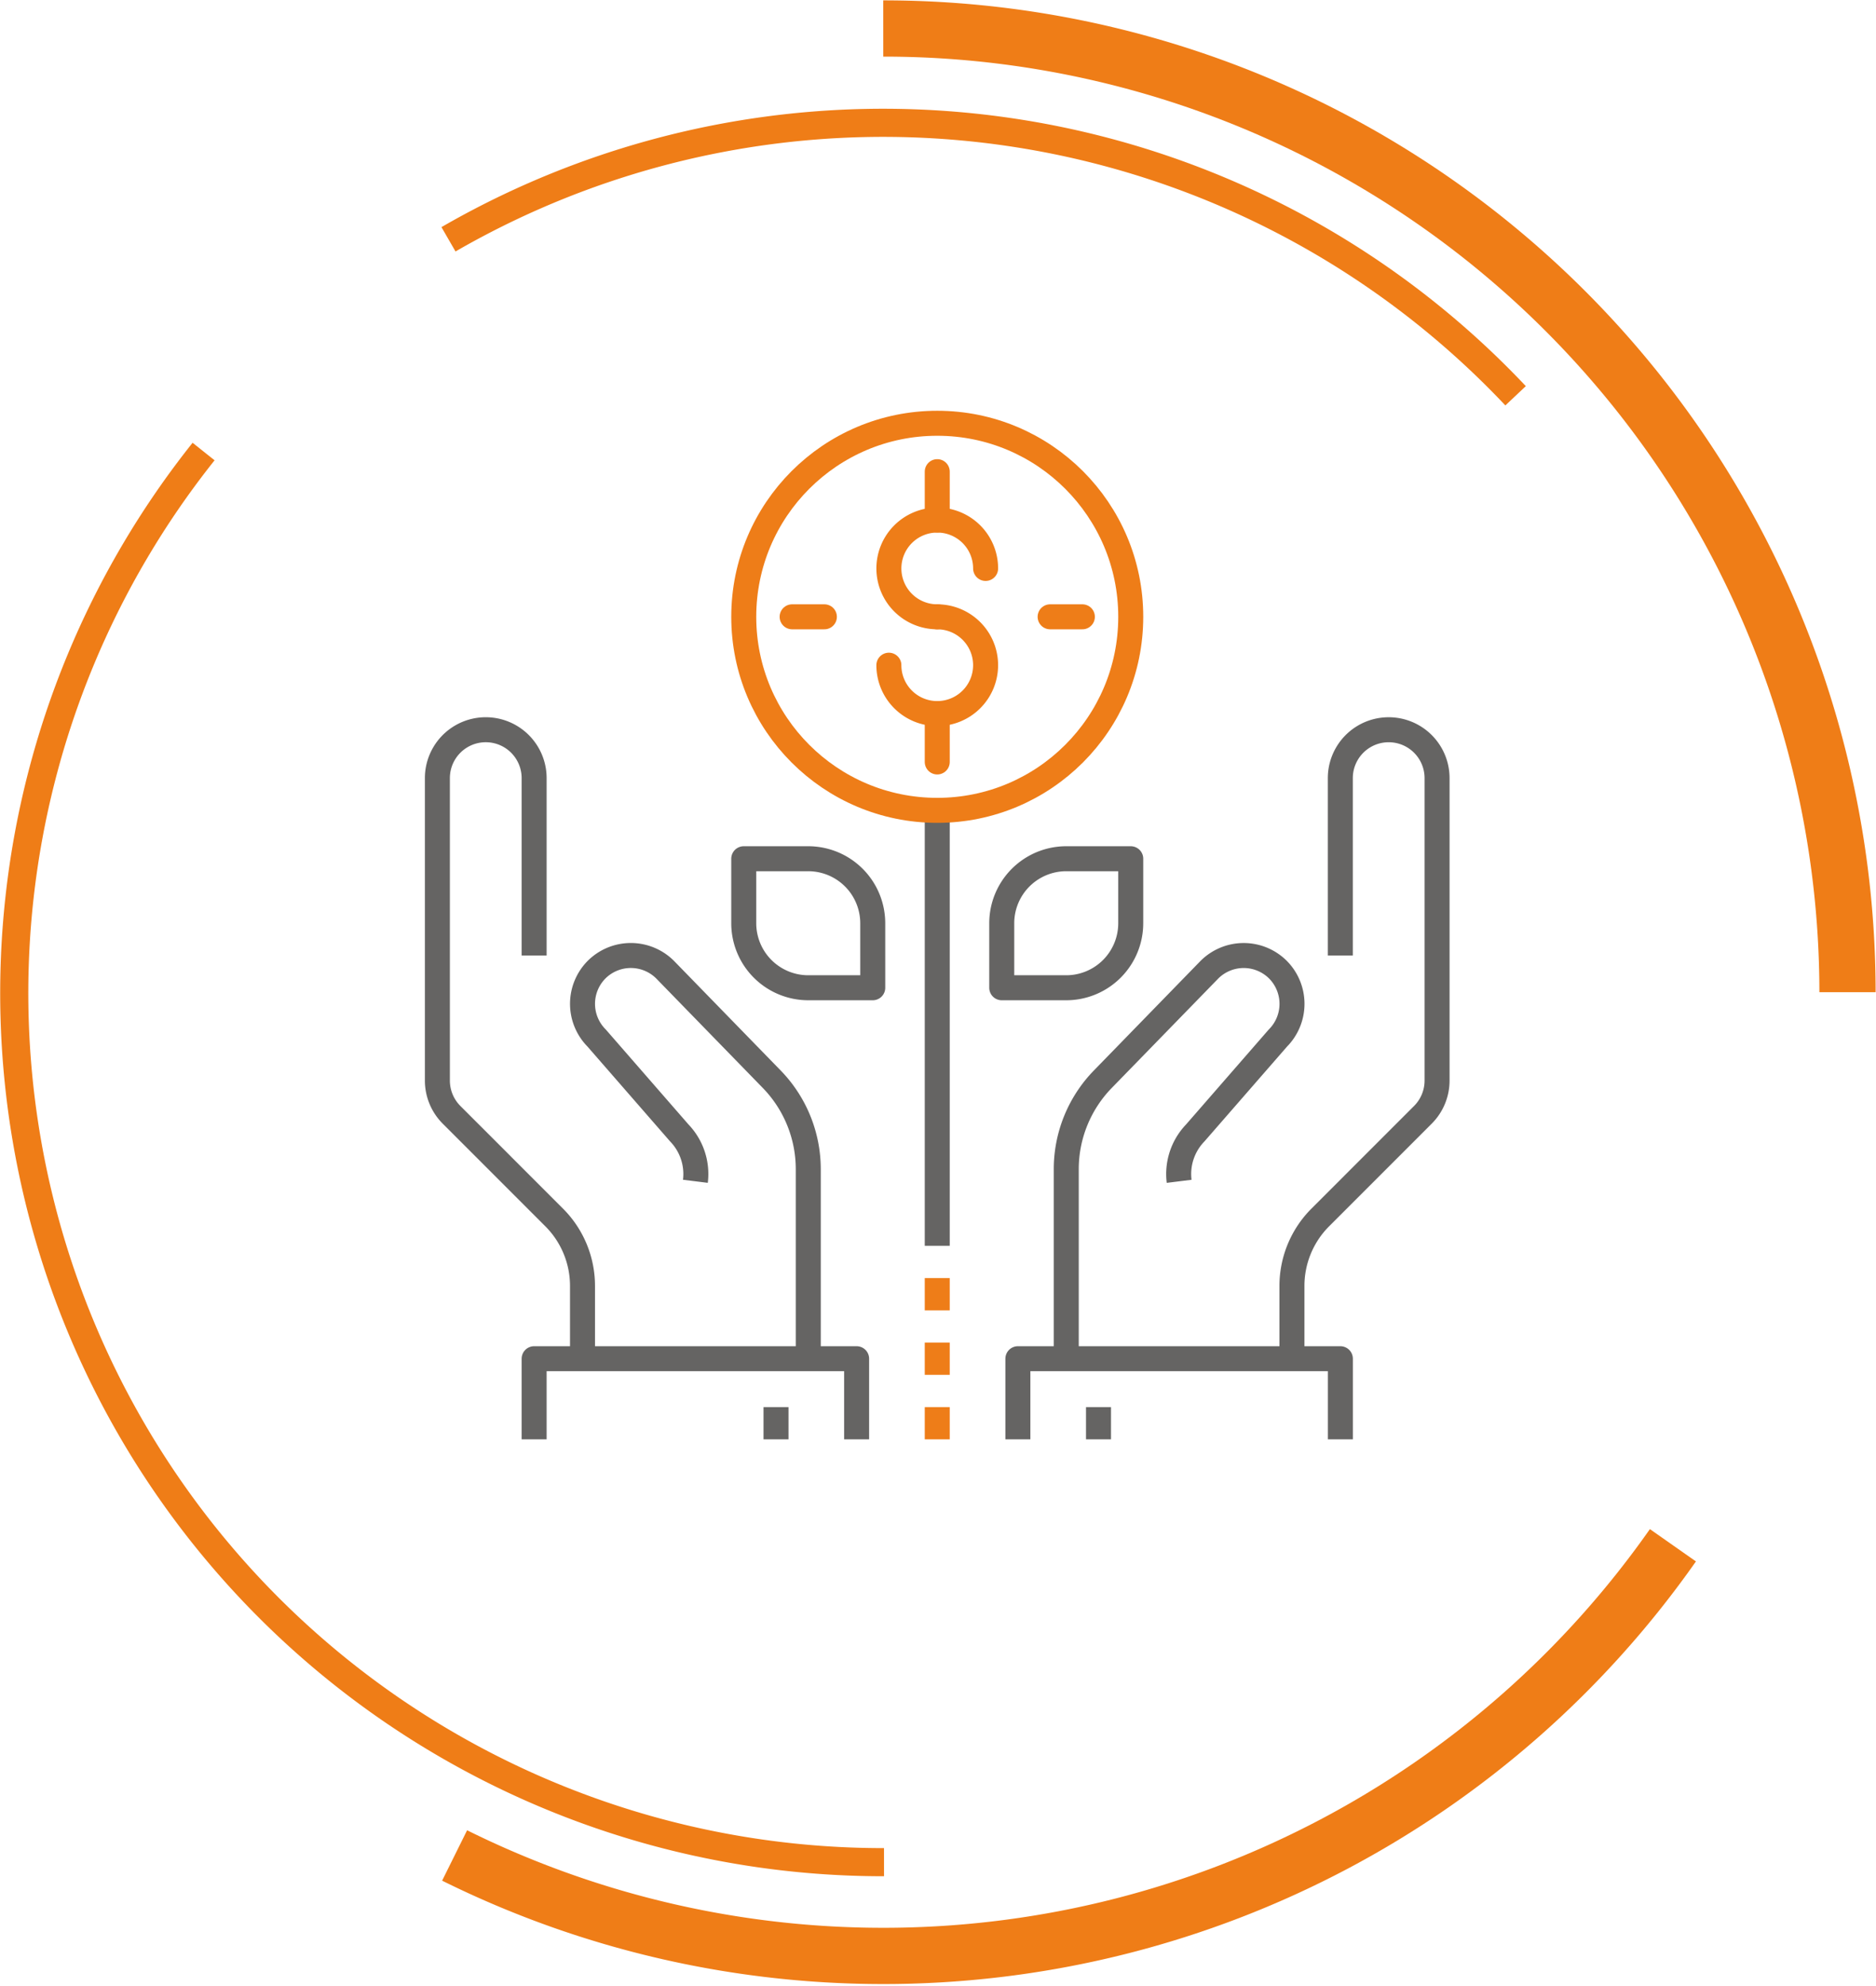 <svg xmlns="http://www.w3.org/2000/svg" xmlns:xlink="http://www.w3.org/1999/xlink" width="150.12" height="158.88" viewBox="0 0 150.12 158.88"><defs><clipPath id="a"><rect width="150.12" height="158.88" fill="none" stroke="#ef7d17" stroke-width="1"/></clipPath></defs><g transform="translate(-885 -1074.153)"><g transform="translate(879.048 1068.016)"><g transform="translate(40.952 64.516)"><path d="M52.381,156.928v-6.452H78.187v6.452" transform="translate(-44.639 -100.154)" fill="none" stroke="#656463" stroke-linejoin="round" stroke-width="2"/><path d="M52.565,126.512v-5.825a7.744,7.744,0,0,0-2.268-5.475L42.086,107a3.878,3.878,0,0,1-1.134-2.737v-24.2a3.871,3.871,0,0,1,7.742,0V94.255" transform="translate(-40.952 -76.19)" fill="none" stroke="#656463" stroke-linejoin="round" stroke-width="2"/><path d="M67.128,120.922a4.739,4.739,0,0,0-1.29-3.871l-6.613-7.591a3.883,3.883,0,0,1,0-5.474h0a3.883,3.883,0,0,1,5.474,0l8.536,8.767a10.323,10.323,0,0,1,2.926,7.2v15.16" transform="translate(-46.482 -84.793)" fill="none" stroke="#656463" stroke-linejoin="round" stroke-width="2"/><line y2="2.581" transform="translate(27.097 54.194)" fill="none" stroke="#656463" stroke-linejoin="round" stroke-width="2"/><g transform="translate(46.452)"><path d="M135.33,156.928v-6.452H109.524v6.452" transform="translate(-109.524 -100.154)" fill="none" stroke="#656463" stroke-linejoin="round" stroke-width="2"/><path d="M141.9,126.512v-5.825a7.744,7.744,0,0,1,2.268-5.475l8.21-8.211a3.875,3.875,0,0,0,1.135-2.737v-24.2a3.871,3.871,0,0,0-7.742,0V94.255" transform="translate(-119.969 -76.19)" fill="none" stroke="#656463" stroke-linejoin="round" stroke-width="2"/><path d="M115.238,135.115v-15.16a10.323,10.323,0,0,1,2.926-7.2l8.536-8.767a3.883,3.883,0,0,1,5.474,0h0a3.883,3.883,0,0,1,0,5.474l-6.613,7.591a4.739,4.739,0,0,0-1.29,3.871" transform="translate(-111.367 -84.793)" fill="none" stroke="#656463" stroke-linejoin="round" stroke-width="2"/><line y2="2.581" transform="translate(6.452 54.194)" fill="none" stroke="#656463" stroke-linejoin="round" stroke-width="2"/></g></g><g transform="translate(65.468 40)"><line y1="34.838" transform="translate(15.484 30.968)" fill="none" stroke="#656463" stroke-linejoin="round" stroke-width="2"/><g transform="translate(15.484 68.387)"><line y1="2.581" transform="translate(0 10.323)" fill="none" stroke="#ee7d18" stroke-linejoin="round" stroke-width="2"/><line y1="2.581" transform="translate(0 5.161)" fill="none" stroke="#ee7d18" stroke-linejoin="round" stroke-width="2"/><line y1="2.581" fill="none" stroke="#ee7d18" stroke-linejoin="round" stroke-width="2"/></g><g transform="translate(11.613 3.871)"><path d="M102.027,55.3a3.87,3.87,0,1,0-3.871,3.871" transform="translate(-94.286 -47.558)" fill="none" stroke="#ee7d18" stroke-linecap="round" stroke-linejoin="round" stroke-width="2"/><path d="M94.286,66.73a3.87,3.87,0,1,0,3.871-3.871" transform="translate(-94.286 -51.245)" fill="none" stroke="#ee7d18" stroke-linecap="round" stroke-linejoin="round" stroke-width="2"/><line y1="3.872" transform="translate(3.871)" fill="none" stroke="#ee7d18" stroke-linecap="round" stroke-linejoin="round" stroke-width="2"/><line y1="3.87" transform="translate(3.871 19.356)" fill="none" stroke="#ee7d18" stroke-linecap="round" stroke-linejoin="round" stroke-width="2"/></g><circle cx="15.484" cy="15.484" r="15.484" fill="none" stroke="#ee7d18" stroke-linecap="round" stroke-linejoin="round" stroke-width="2"/><line x2="2.581" transform="translate(24.516 15.484)" fill="none" stroke="#ee7d18" stroke-linecap="round" stroke-linejoin="round" stroke-width="2"/><line x2="2.581" transform="translate(3.871 15.484)" fill="none" stroke="#ee7d18" stroke-linecap="round" stroke-linejoin="round" stroke-width="2"/><path d="M117.941,96.59a5.163,5.163,0,0,1-5.161,5.161h-5.161V96.59a5.162,5.162,0,0,1,5.161-5.161h5.161Z" transform="translate(-86.974 -56.59)" fill="none" stroke="#656463" stroke-linejoin="round" stroke-width="2"/><path d="M77.143,96.59a5.163,5.163,0,0,0,5.161,5.161h5.161V96.59A5.162,5.162,0,0,0,82.3,91.429H77.143Z" transform="translate(-77.143 -56.59)" fill="none" stroke="#656463" stroke-linejoin="round" stroke-width="2"/></g></g><g transform="translate(885 1074.153)"><g clip-path="url(#a)"><path d="M35.888,19.145a69.564,69.564,0,0,1,85.391,12.519" fill="none" stroke="#ef7d17" stroke-miterlimit="8" stroke-width="2.25"/></g><g clip-path="url(#a)"><path d="M70.68,2.28a77.13,77.13,0,0,1,77.16,77.1" fill="none" stroke="#ef7d17" stroke-miterlimit="8" stroke-width="4.5"/><path d="M70.74,148.98A69.528,69.528,0,0,1,16.291,36.125" fill="none" stroke="#ef7d17" stroke-miterlimit="8" stroke-width="2.25"/><path d="M133.869,123.627a77.2,77.2,0,0,1-97.49,24.817" fill="none" stroke="#ef7d17" stroke-miterlimit="8" stroke-width="4.5"/></g></g></g></svg>